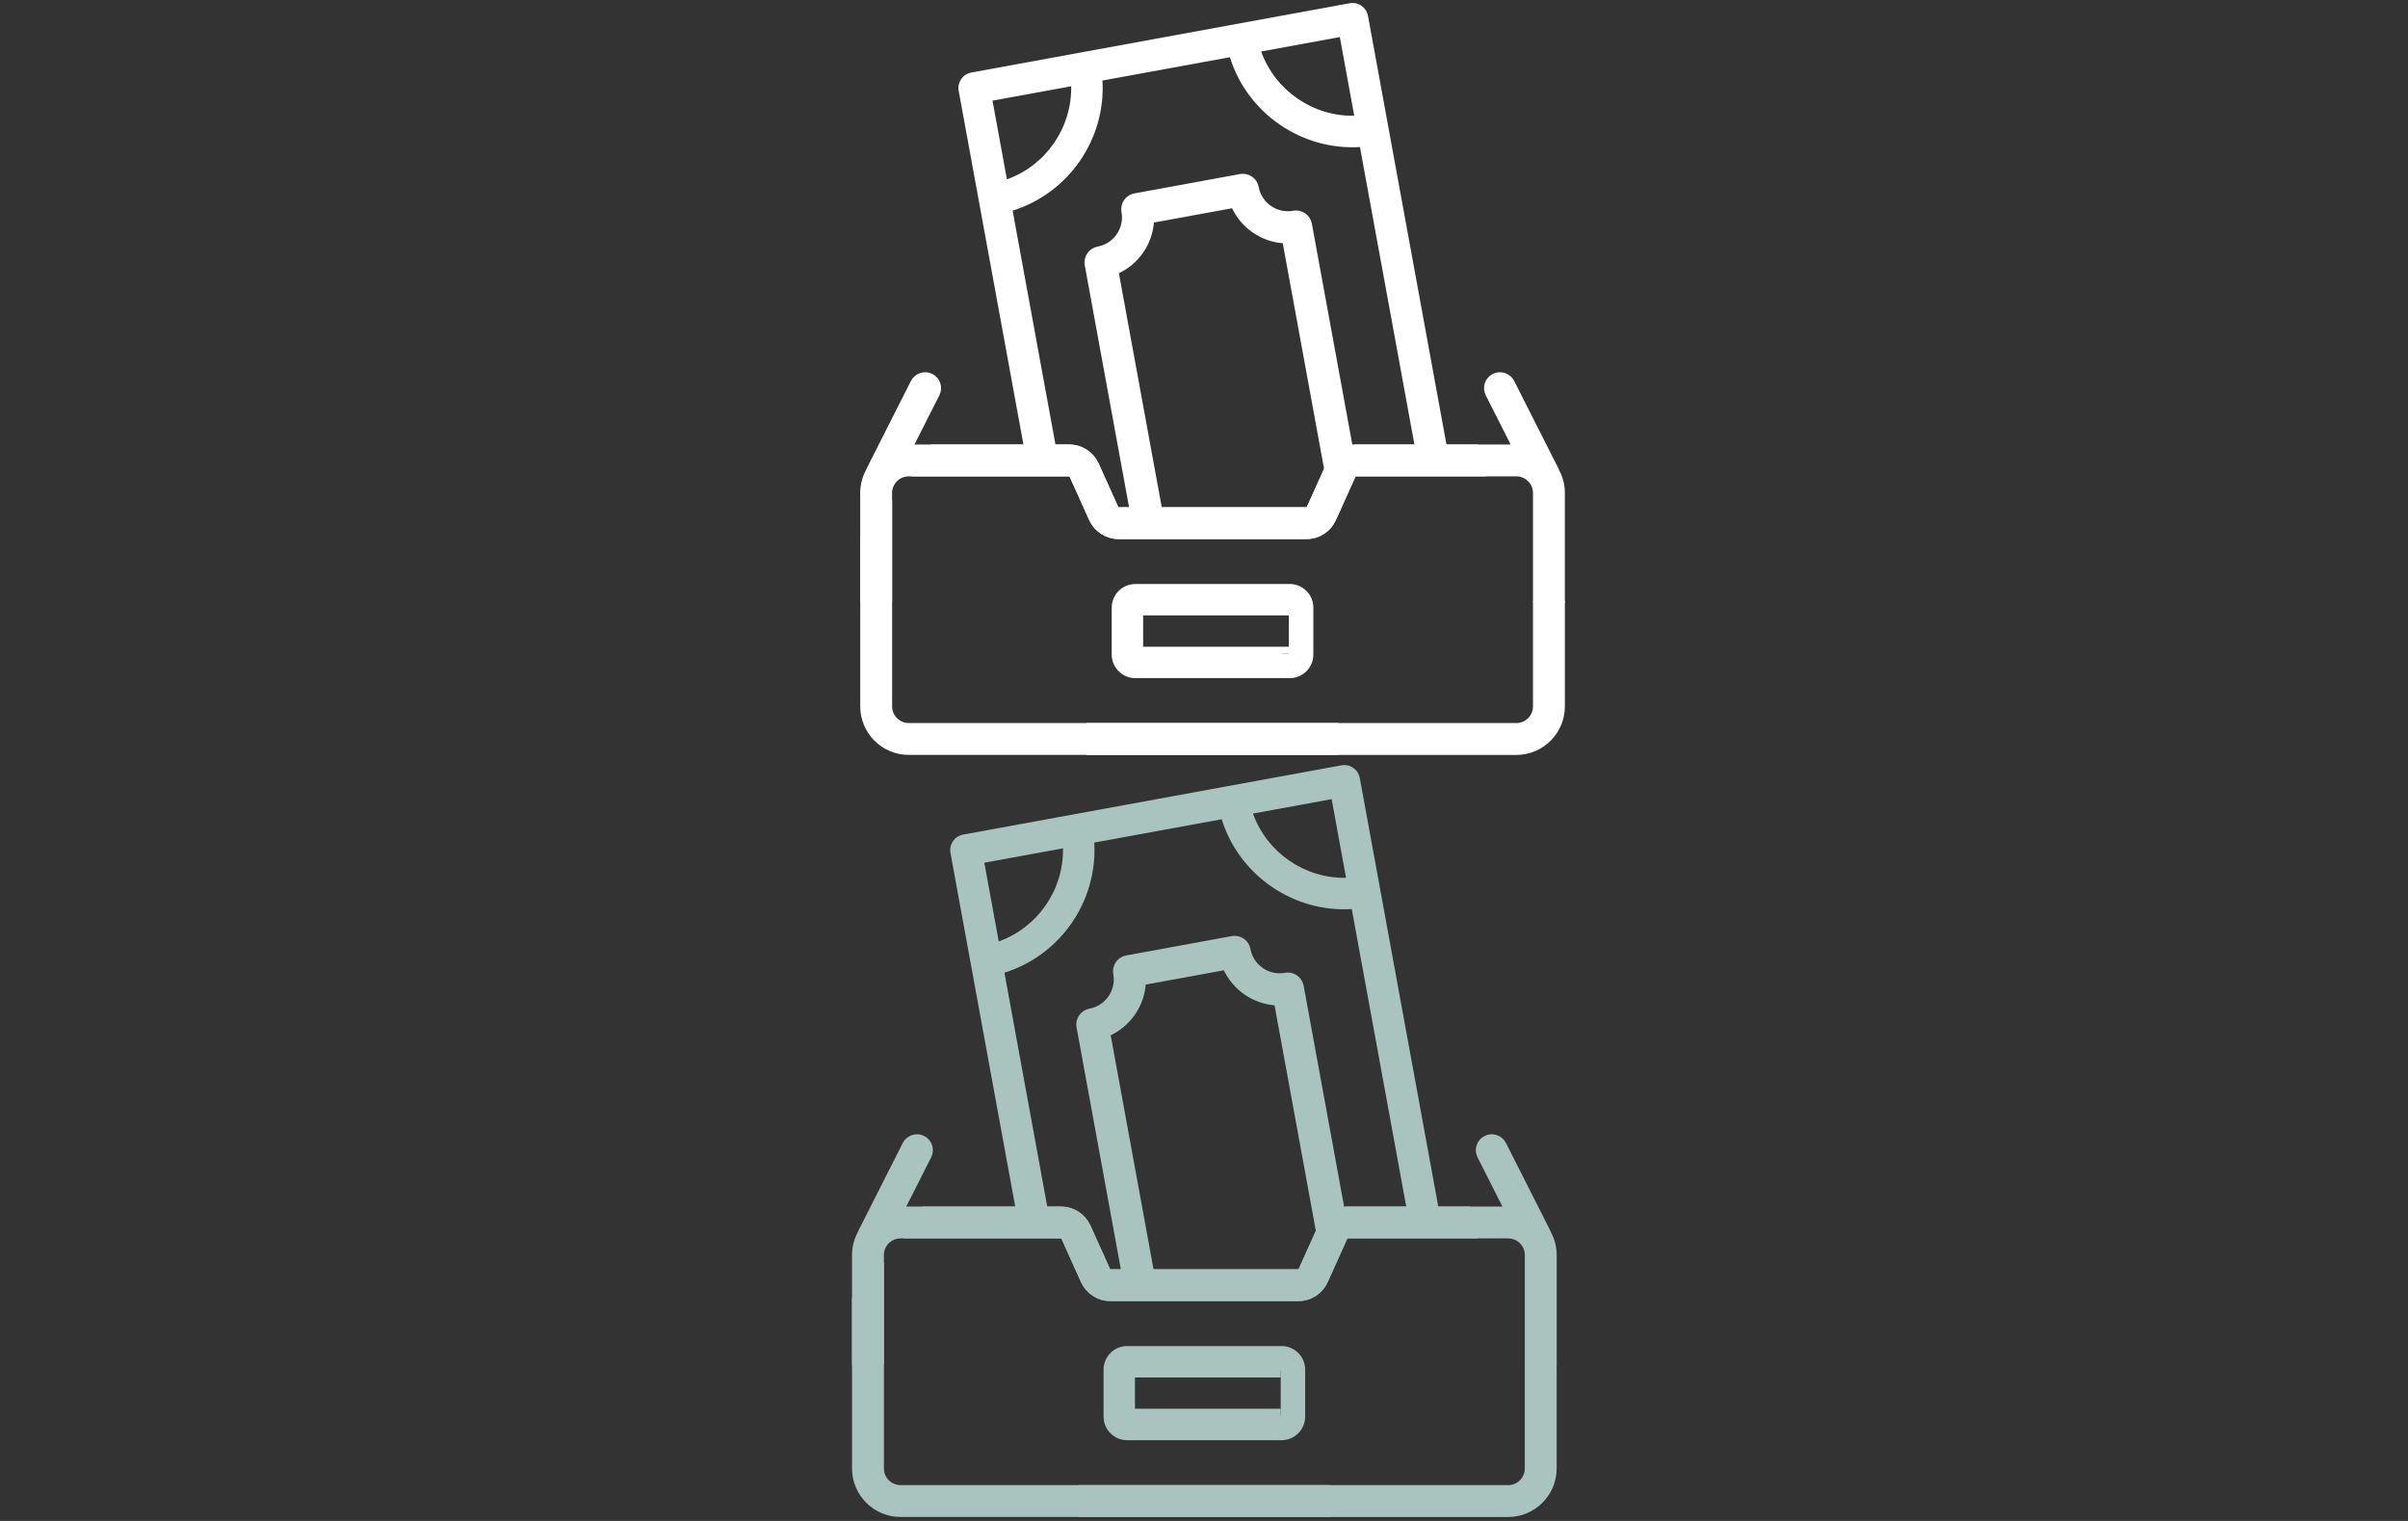 <?xml version="1.0" encoding="utf-8"?>
<!-- Generator: Adobe Illustrator 17.0.0, SVG Export Plug-In . SVG Version: 6.00 Build 0)  -->
<!DOCTYPE svg PUBLIC "-//W3C//DTD SVG 1.1//EN" "http://www.w3.org/Graphics/SVG/1.1/DTD/svg11.dtd">
<svg version="1.1" id="Слой_1" xmlns="http://www.w3.org/2000/svg" xmlns:xlink="http://www.w3.org/1999/xlink" x="0px" y="0px"
	 width="95px" height="60px" viewBox="0 0 95 60" enable-background="new 0 0 95 60" xml:space="preserve">
<rect x="0" y="0" width="95" height="60" fill="#333333" stroke="none"/>
<g>
	<g>
		<g>
			<path fill="#A9C3BF" d="M41.439,48.269l-1.812-9.898c2.212-0.692,3.68-2.819,3.544-5.132l5.027-0.92
				c0.692,2.212,2.819,3.68,5.132,3.544l2.294,12.528c0.324-0.011,0.668-0.015,1.055-0.007c0.075,0.002,0.139,0.013,0.211,0.017
				L53.646,30.69c-0.062-0.338-0.386-0.561-0.723-0.499l-14.926,2.733c-0.338,0.062-0.561,0.386-0.499,0.723l2.695,14.721
				C40.607,48.233,41.036,48.198,41.439,48.269z M52.536,31.525l0.568,3.104c-1.635,0.03-3.121-0.996-3.672-2.535L52.536,31.525z
				 M38.833,34.034l3.104-0.568c0.03,1.635-0.996,3.121-2.535,3.672L38.833,34.034z"/>
		</g>
	</g>
	<g>
		<g>
			<path fill="#A9C3BF" stroke="#A9C3BF" stroke-width="0.15" stroke-miterlimit="10" d="M53.138,48.619l-1.78-9.72
				c-0.056-0.304-0.347-0.505-0.651-0.449c-0.674,0.123-1.323-0.325-1.447-0.999c-0.056-0.304-0.347-0.505-0.651-0.449l-4.165,0.763
				c-0.304,0.056-0.505,0.347-0.449,0.651c0.123,0.674-0.325,1.323-0.999,1.447c-0.304,0.056-0.505,0.347-0.45,0.651l1.881,10.274
				c0.297-0.015,0.601,0.001,0.913,0.065c0.078,0.016,0.163,0.024,0.243,0.038l-1.848-10.093c0.802-0.359,1.344-1.142,1.395-2.02
				l3.197-0.585v0c0.359,0.802,1.142,1.344,2.02,1.395l1.844,10.071C52.386,49.226,52.701,48.859,53.138,48.619z"/>
		</g>
	</g>
</g>
<g>
	<path fill="#A9C3BF" stroke="#A9C3BF" stroke-width="0.55" stroke-miterlimit="10" d="M44.467,53.376
		c-0.361,0-0.655,0.294-0.655,0.655v1.853c0,0.361,0.294,0.655,0.655,0.655h6.094c0.361,0,0.655-0.294,0.655-0.655v-1.854
		c0-0.361-0.294-0.655-0.655-0.655L44.467,53.376L44.467,53.376z M50.527,55.849h-6.026v-1.784h6.025
		C50.526,54.065,50.526,55.849,50.527,55.849z"/>
	<path fill="#A9C3BF" stroke="#A9C3BF" stroke-width="0.55" stroke-miterlimit="10" d="M34.597,57.93v-7.411
		c-0.234,0.264-0.463,0.529-0.708,0.785v6.625c0,0.904,0.735,1.639,1.638,1.639h16.647c-0.027-0.21-0.022-0.424,0.017-0.635
		c0-0.024,0.001-0.048,0.002-0.072H35.529C35.015,58.862,34.597,58.444,34.597,57.93z"/>
	<path fill="#A9C3BF" stroke="#A9C3BF" stroke-width="0.55" stroke-miterlimit="10" d="M60.936,48.722l-0.017-0.039
		c-0.005-0.014-0.011-0.029-0.018-0.042l-1.734-3.428c-0.085-0.169-0.304-0.243-0.474-0.155c-0.174,0.088-0.244,0.301-0.156,0.474
		l1.184,2.34h-6.554c-0.391,0-0.747,0.23-0.908,0.587l-0.846,1.875l-0.193,0.013h-7.581l-0.093-0.165l-0.777-1.723
		c-0.161-0.357-0.517-0.587-0.908-0.587h-5.284c-0.128,0.254-0.27,0.495-0.415,0.706h5.871l0.092,0.169l0.775,1.719
		c0.161,0.357,0.517,0.587,0.908,0.587h7.413c0.391,0,0.748-0.23,0.908-0.586l0.845-1.875l0.193-0.013H59.5
		c0.249,0,0.483,0.097,0.659,0.273c0.176,0.176,0.273,0.41,0.273,0.659v4.059c0.113,0.018,0.222,0.045,0.326,0.081
		c0.125-0.028,0.239-0.047,0.352-0.062c0.009-0.002,0.019-0.003,0.029-0.004V49.51C61.139,49.236,61.069,48.963,60.936,48.722z"/>
	<path fill="#A9C3BF" stroke="#A9C3BF" stroke-width="0.55" stroke-miterlimit="10" d="M43.807,51.053h7.413
		c0.391,0,0.748-0.23,0.908-0.587l0.775-1.719l0.092-0.169h4.956c-0.039-0.153-0.076-0.309-0.111-0.47
		c-0.017-0.078-0.045-0.158-0.065-0.236h-4.608c-0.391,0-0.747,0.23-0.908,0.587l-0.777,1.723l-0.093,0.165h-7.581l-0.193-0.013
		l-0.846-1.875c-0.161-0.357-0.517-0.587-0.908-0.587h-6.554l1.184-2.34c0.088-0.173,0.018-0.386-0.156-0.474
		c-0.17-0.088-0.389-0.013-0.474,0.155l-1.734,3.428c-0.007,0.014-0.013,0.028-0.018,0.042l-0.017,0.039
		c-0.133,0.241-0.203,0.514-0.203,0.788v4.075c0.01,0.001,0.02,0.002,0.029,0.004c0.114,0.014,0.227,0.034,0.352,0.062
		c0.104-0.037,0.213-0.064,0.326-0.081v-4.059c0-0.249,0.097-0.483,0.273-0.659c0.177-0.177,0.411-0.273,0.66-0.273h6.332
		l0.193,0.013l0.845,1.875C43.06,50.823,43.416,51.053,43.807,51.053z"/>
	<path fill="#A9C3BF" stroke="#A9C3BF" stroke-width="0.55" stroke-miterlimit="10" d="M60.481,54.06
		c-0.017,0-0.033-0.005-0.05-0.005v3.875c0,0.514-0.418,0.932-0.932,0.932H42.835c0.001,0.023,0.002,0.047,0.002,0.072
		c0.039,0.21,0.044,0.424,0.017,0.635H59.5c0.903,0,1.638-0.735,1.638-1.639v-3.876C60.919,54.056,60.7,54.059,60.481,54.06z"/>
</g>
<g>
	<g>
		<g>
			<path fill="#FFFFFF" d="M41.763,18.207L39.95,8.309c2.212-0.692,3.68-2.819,3.544-5.132l5.027-0.92
				c0.692,2.212,2.819,3.68,5.132,3.544l2.294,12.528c0.324-0.011,0.668-0.015,1.055-0.007c0.075,0.002,0.139,0.013,0.211,0.017
				L53.97,0.627c-0.062-0.338-0.386-0.561-0.723-0.499L38.321,2.861c-0.338,0.062-0.561,0.386-0.499,0.723l2.695,14.721
				C40.93,18.171,41.36,18.136,41.763,18.207z M52.859,1.462l0.568,3.104c-1.635,0.03-3.121-0.996-3.672-2.535L52.859,1.462z
				 M39.156,3.971l3.104-0.568c0.03,1.635-0.996,3.121-2.535,3.672L39.156,3.971z"/>
		</g>
	</g>
	<g>
		<g>
			<path fill="#FFFFFF" stroke="#FFFFFF" stroke-width="0.15" stroke-miterlimit="10" d="M53.462,18.557l-1.78-9.72
				c-0.056-0.304-0.347-0.505-0.651-0.449c-0.674,0.123-1.323-0.325-1.447-0.999c-0.056-0.304-0.347-0.505-0.651-0.449l-4.165,0.763
				c-0.304,0.056-0.505,0.347-0.449,0.651c0.123,0.674-0.325,1.323-0.999,1.447c-0.304,0.056-0.505,0.347-0.45,0.651l1.881,10.274
				c0.297-0.015,0.601,0.001,0.913,0.065c0.078,0.016,0.163,0.024,0.243,0.038l-1.848-10.093c0.802-0.359,1.344-1.142,1.395-2.02
				l3.197-0.585v0c0.359,0.802,1.142,1.344,2.02,1.395l1.844,10.071C52.71,19.163,53.025,18.796,53.462,18.557z"/>
		</g>
	</g>
</g>
<g>
	<path fill="#FFFFFF" stroke="#FFFFFF" stroke-width="0.55" stroke-miterlimit="10" d="M44.79,23.314
		c-0.361,0-0.655,0.294-0.655,0.655v1.853c0,0.361,0.294,0.655,0.655,0.655h6.094c0.361,0,0.655-0.294,0.655-0.655v-1.854
		c0-0.361-0.294-0.655-0.655-0.655L44.79,23.314L44.79,23.314z M50.85,25.787h-6.026v-1.784h6.025
		C50.85,24.003,50.85,25.787,50.85,25.787z"/>
	<path fill="#FFFFFF" stroke="#FFFFFF" stroke-width="0.55" stroke-miterlimit="10" d="M34.921,27.867v-7.411
		c-0.234,0.264-0.463,0.529-0.708,0.785v6.625c0,0.904,0.735,1.639,1.638,1.639h16.647c-0.027-0.21-0.022-0.424,0.017-0.635
		c0-0.024,0.001-0.048,0.002-0.072H35.853C35.339,28.799,34.921,28.381,34.921,27.867z"/>
	<path fill="#FFFFFF" stroke="#FFFFFF" stroke-width="0.55" stroke-miterlimit="10" d="M61.26,18.66l-0.017-0.039
		c-0.005-0.014-0.011-0.029-0.018-0.042l-1.734-3.428c-0.085-0.169-0.304-0.243-0.474-0.155c-0.174,0.088-0.244,0.301-0.156,0.474
		l1.184,2.34H53.49c-0.391,0-0.747,0.23-0.908,0.587l-0.846,1.875l-0.193,0.013h-7.581l-0.093-0.165l-0.777-1.723
		c-0.161-0.357-0.517-0.587-0.908-0.587h-5.284c-0.128,0.254-0.27,0.495-0.415,0.706h5.871l0.092,0.169l0.775,1.719
		c0.161,0.357,0.517,0.587,0.908,0.587h7.413c0.391,0,0.748-0.23,0.908-0.586l0.845-1.875l0.193-0.013h6.332
		c0.249,0,0.483,0.097,0.659,0.273c0.176,0.176,0.273,0.41,0.273,0.659v4.059c0.113,0.018,0.222,0.045,0.326,0.081
		c0.125-0.028,0.239-0.047,0.352-0.062c0.009-0.002,0.019-0.003,0.029-0.004v-4.075C61.463,19.173,61.393,18.901,61.26,18.66z"/>
	<path fill="#FFFFFF" stroke="#FFFFFF" stroke-width="0.55" stroke-miterlimit="10" d="M44.131,20.991h7.413
		c0.391,0,0.748-0.23,0.908-0.587l0.775-1.719l0.092-0.169h4.956c-0.039-0.153-0.076-0.309-0.111-0.47
		c-0.017-0.078-0.045-0.158-0.065-0.236H53.49c-0.391,0-0.747,0.23-0.908,0.587l-0.777,1.723l-0.093,0.165h-7.581l-0.193-0.013
		l-0.846-1.875c-0.161-0.357-0.517-0.587-0.908-0.587h-6.554l1.184-2.34c0.088-0.173,0.018-0.386-0.156-0.474
		c-0.17-0.088-0.389-0.013-0.474,0.155l-1.734,3.428c-0.007,0.014-0.013,0.028-0.018,0.042l-0.017,0.039
		c-0.133,0.241-0.203,0.514-0.203,0.788v4.075c0.01,0.001,0.02,0.002,0.029,0.004c0.114,0.014,0.227,0.034,0.352,0.062
		c0.104-0.037,0.213-0.064,0.326-0.081v-4.059c0-0.249,0.097-0.483,0.273-0.659c0.177-0.177,0.411-0.273,0.66-0.273h6.332
		l0.193,0.013l0.845,1.875C43.383,20.761,43.74,20.991,44.131,20.991z"/>
	<path fill="#FFFFFF" stroke="#FFFFFF" stroke-width="0.55" stroke-miterlimit="10" d="M60.804,23.997
		c-0.017,0-0.033-0.005-0.05-0.005v3.875c0,0.514-0.418,0.932-0.932,0.932H43.158c0.001,0.023,0.002,0.047,0.002,0.072
		c0.039,0.21,0.044,0.424,0.017,0.635h16.647c0.903,0,1.638-0.735,1.638-1.639V23.99C61.243,23.993,61.024,23.996,60.804,23.997z"/>
</g>
</svg>
